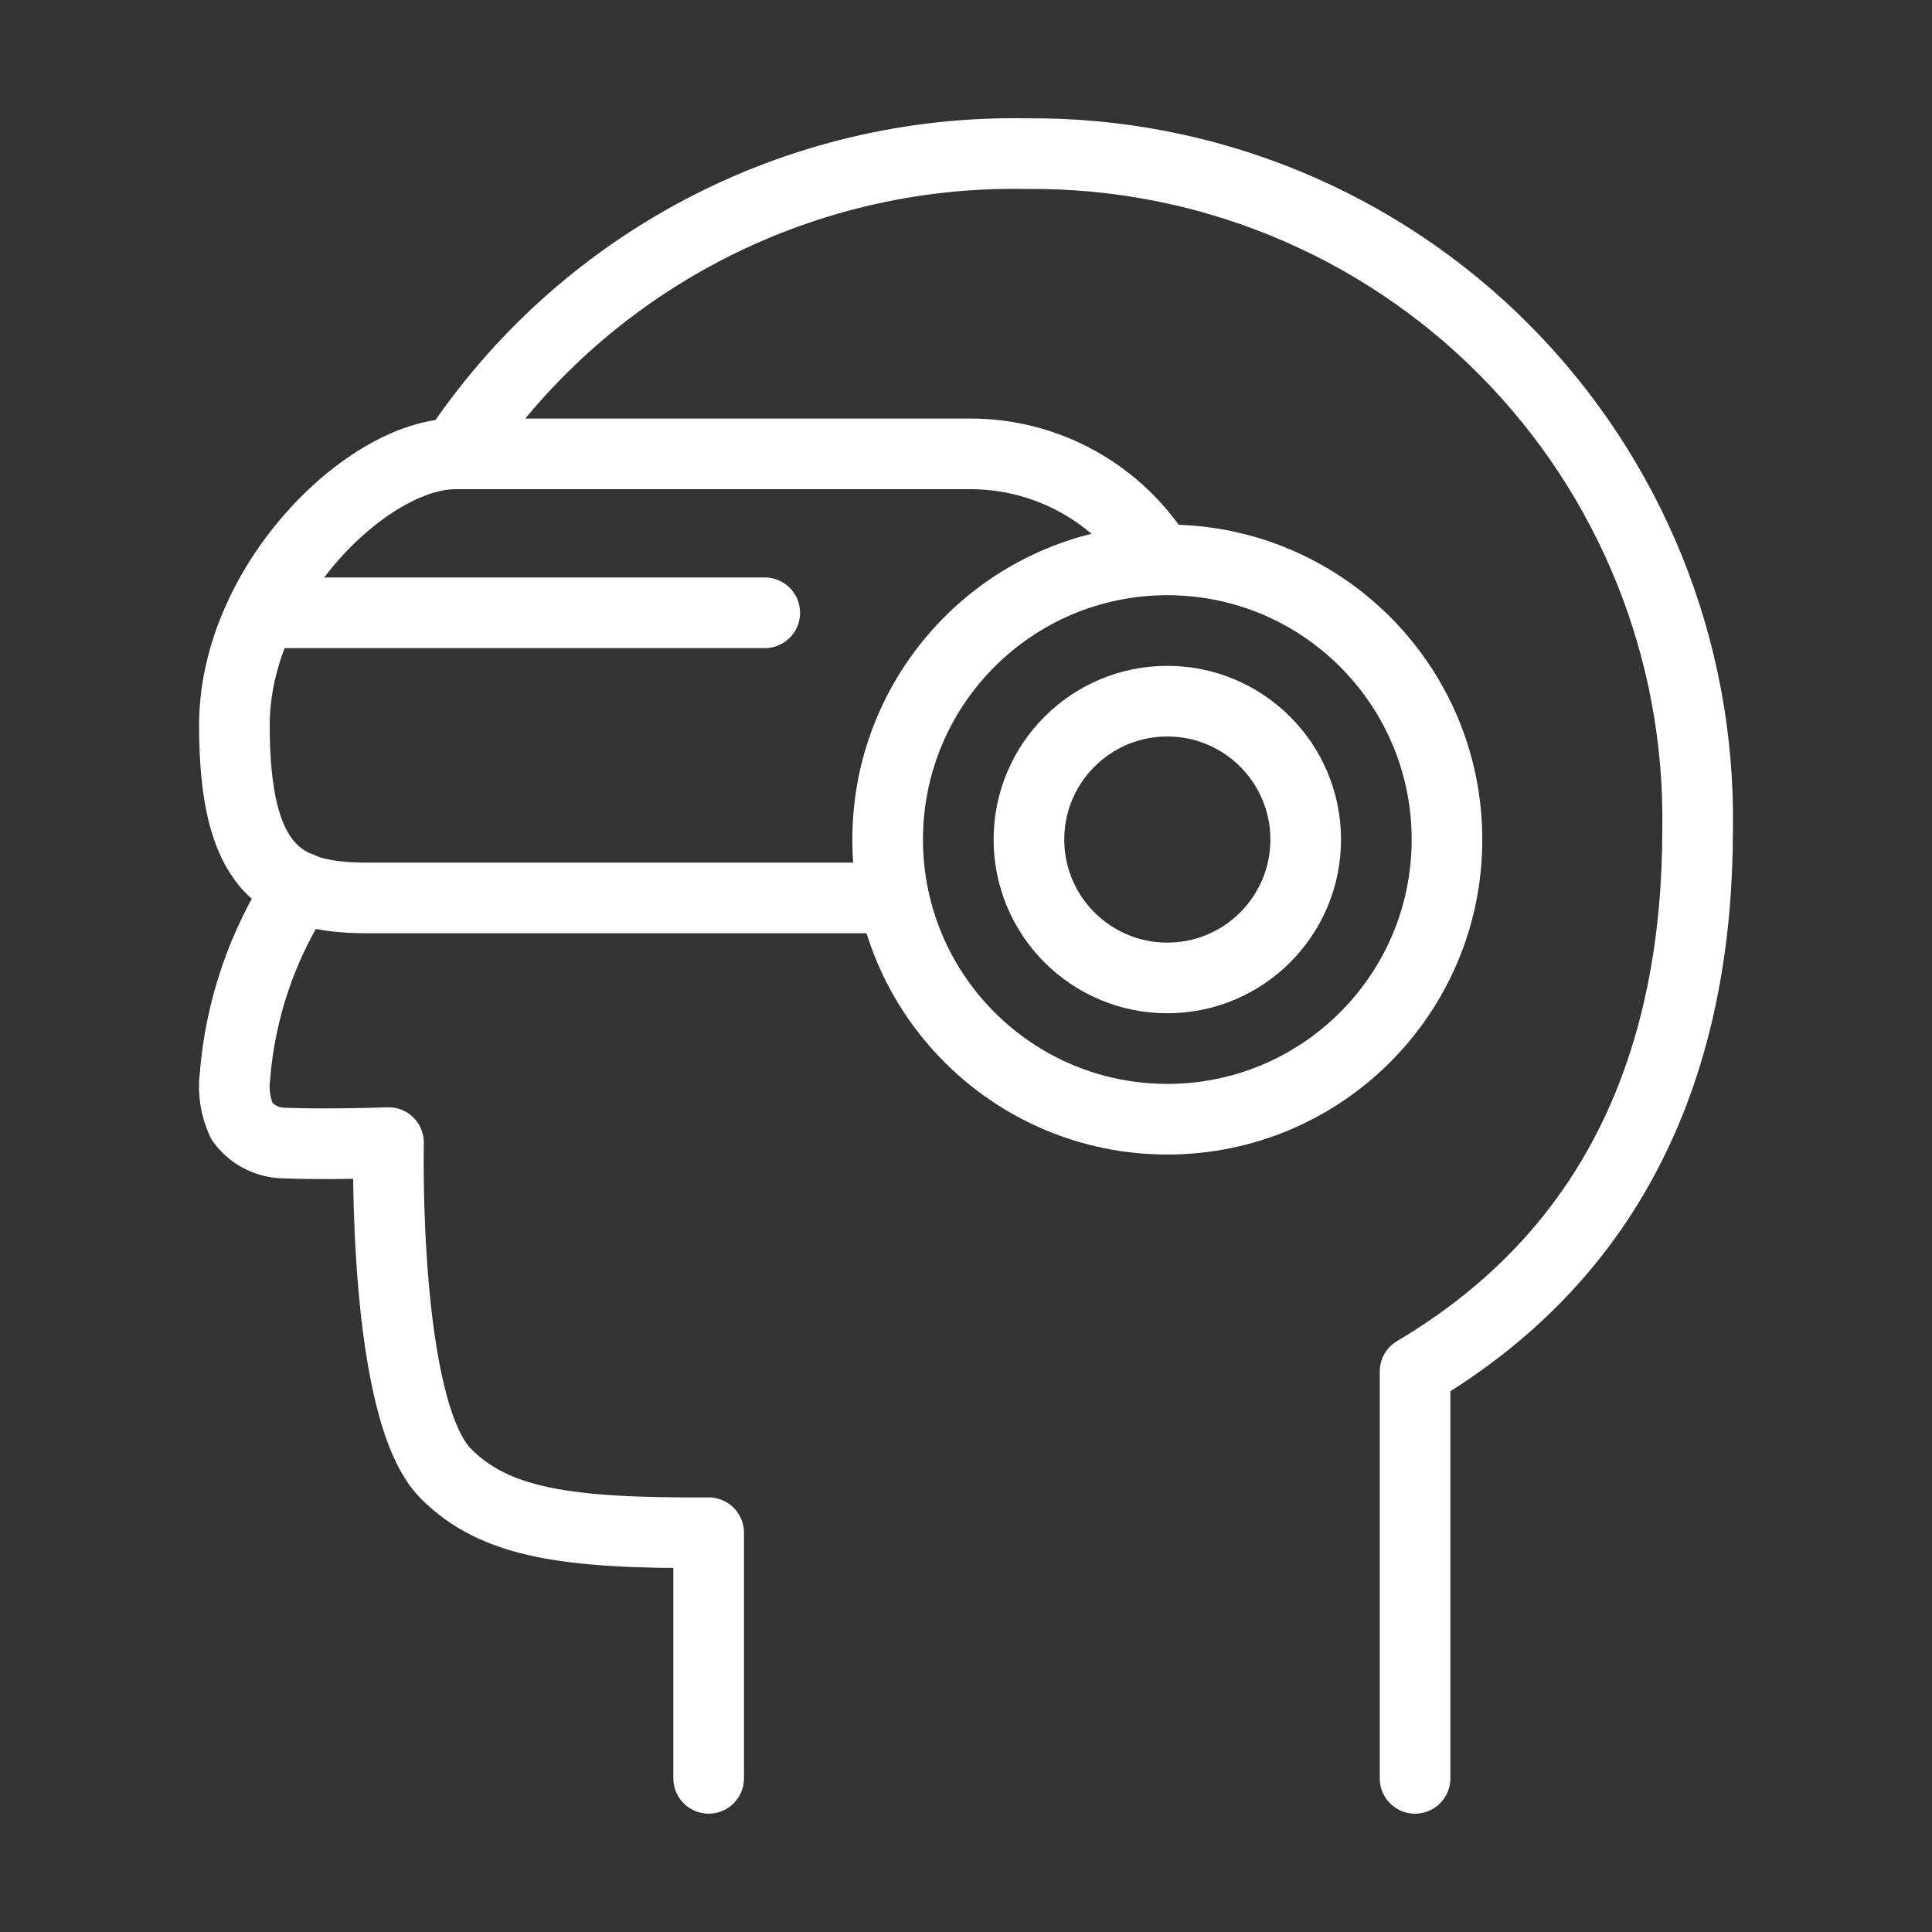 <svg width='32' height='32' viewBox='0 0 32 32' xmlns='http://www.w3.org/2000/svg' xmlns:xlink='http://www.w3.org/1999/xlink'><rect x="0" y="0" width="32" height="32" fill="#333333" stroke="none"/><rect width='32' height='32' stroke='none' fill='#FFFFFF' opacity='0'/>


<g transform="matrix(1.17 0 0 1.17 16 16)" >
<g style="" >
<g transform="matrix(1 0 0 1 1.56 0)" >
<path style="stroke: #FFFFFF; stroke-width: 1; stroke-dasharray: none; stroke-linecap: round; stroke-dashoffset: 0; stroke-linejoin: round; stroke-miterlimit: 4; fill: none; fill-rule: nonzero; opacity: 1;" transform=" translate(-13.56, -12)" d="M 4.769 4.75 C 6.559 2.041 9.611 0.437 12.857 0.5 C 15.395 0.476 17.835 1.478 19.623 3.278 C 21.412 5.079 22.398 7.525 22.357 10.063 C 22.357 13.106 21.357 15.963 18.357 17.74 L 18.357 23.5" stroke-linecap="round" />
</g>
<g transform="matrix(1 0 0 1 -3.81 -4.11)" >
<path style="stroke: #FFFFFF; stroke-width: 1; stroke-dasharray: none; stroke-linecap: round; stroke-dashoffset: 0; stroke-linejoin: round; stroke-miterlimit: 4; fill: none; fill-rule: nonzero; opacity: 1;" transform=" translate(-8.19, -7.89)" d="M 10.974 11.036 L 3.51 11.036 C 2.276 11.036 1.643 10.597 1.643 8.593 C 1.643 6.589 3.535 4.75 4.77 4.75 L 12.063 4.75 C 13.156 4.75 14.17 5.318 14.741 6.25" stroke-linecap="round" />
</g>
<g transform="matrix(1 0 0 1 2.85 -1.79)" >
<circle style="stroke: #FFFFFF; stroke-width: 1; stroke-dasharray: none; stroke-linecap: round; stroke-dashoffset: 0; stroke-linejoin: round; stroke-miterlimit: 4; fill: none; fill-rule: nonzero; opacity: 1;" cx="0" cy="0" r="3.959" />
</g>
<g transform="matrix(1 0 0 1 2.85 -1.79)" >
<circle style="stroke: #FFFFFF; stroke-width: 1; stroke-dasharray: none; stroke-linecap: round; stroke-dashoffset: 0; stroke-linejoin: round; stroke-miterlimit: 4; fill: none; fill-rule: nonzero; opacity: 1;" cx="0" cy="0" r="1.959" />
</g>
<g transform="matrix(1 0 0 1 -7 5.19)" >
<path style="stroke: #FFFFFF; stroke-width: 1; stroke-dasharray: none; stroke-linecap: round; stroke-dashoffset: 0; stroke-linejoin: round; stroke-miterlimit: 4; fill: none; fill-rule: nonzero; opacity: 1;" transform=" translate(-5, -17.19)" d="M 8.357 23.5 L 8.357 20.023 C 6.357 20.034 5.339 19.89 4.638 19.188 C 3.738 18.288 3.825 14.5 3.825 14.5 C 3.825 14.5 2.972 14.532 2.325 14.506 C 2.097 14.497 1.885 14.384 1.75 14.199 C 1.659 14.002 1.624 13.784 1.65 13.569 C 1.726 12.611 2.042 11.687 2.57 10.884" stroke-linecap="round" />
</g>
<g transform="matrix(1 0 0 1 -6.41 -5)" >
<line style="stroke: #FFFFFF; stroke-width: 1; stroke-dasharray: none; stroke-linecap: round; stroke-dashoffset: 0; stroke-linejoin: round; stroke-miterlimit: 4; fill: none; fill-rule: nonzero; opacity: 1;" x1="-3.561" y1="0" x2="3.561" y2="0" />
</g>
</g>
</g>
</svg>